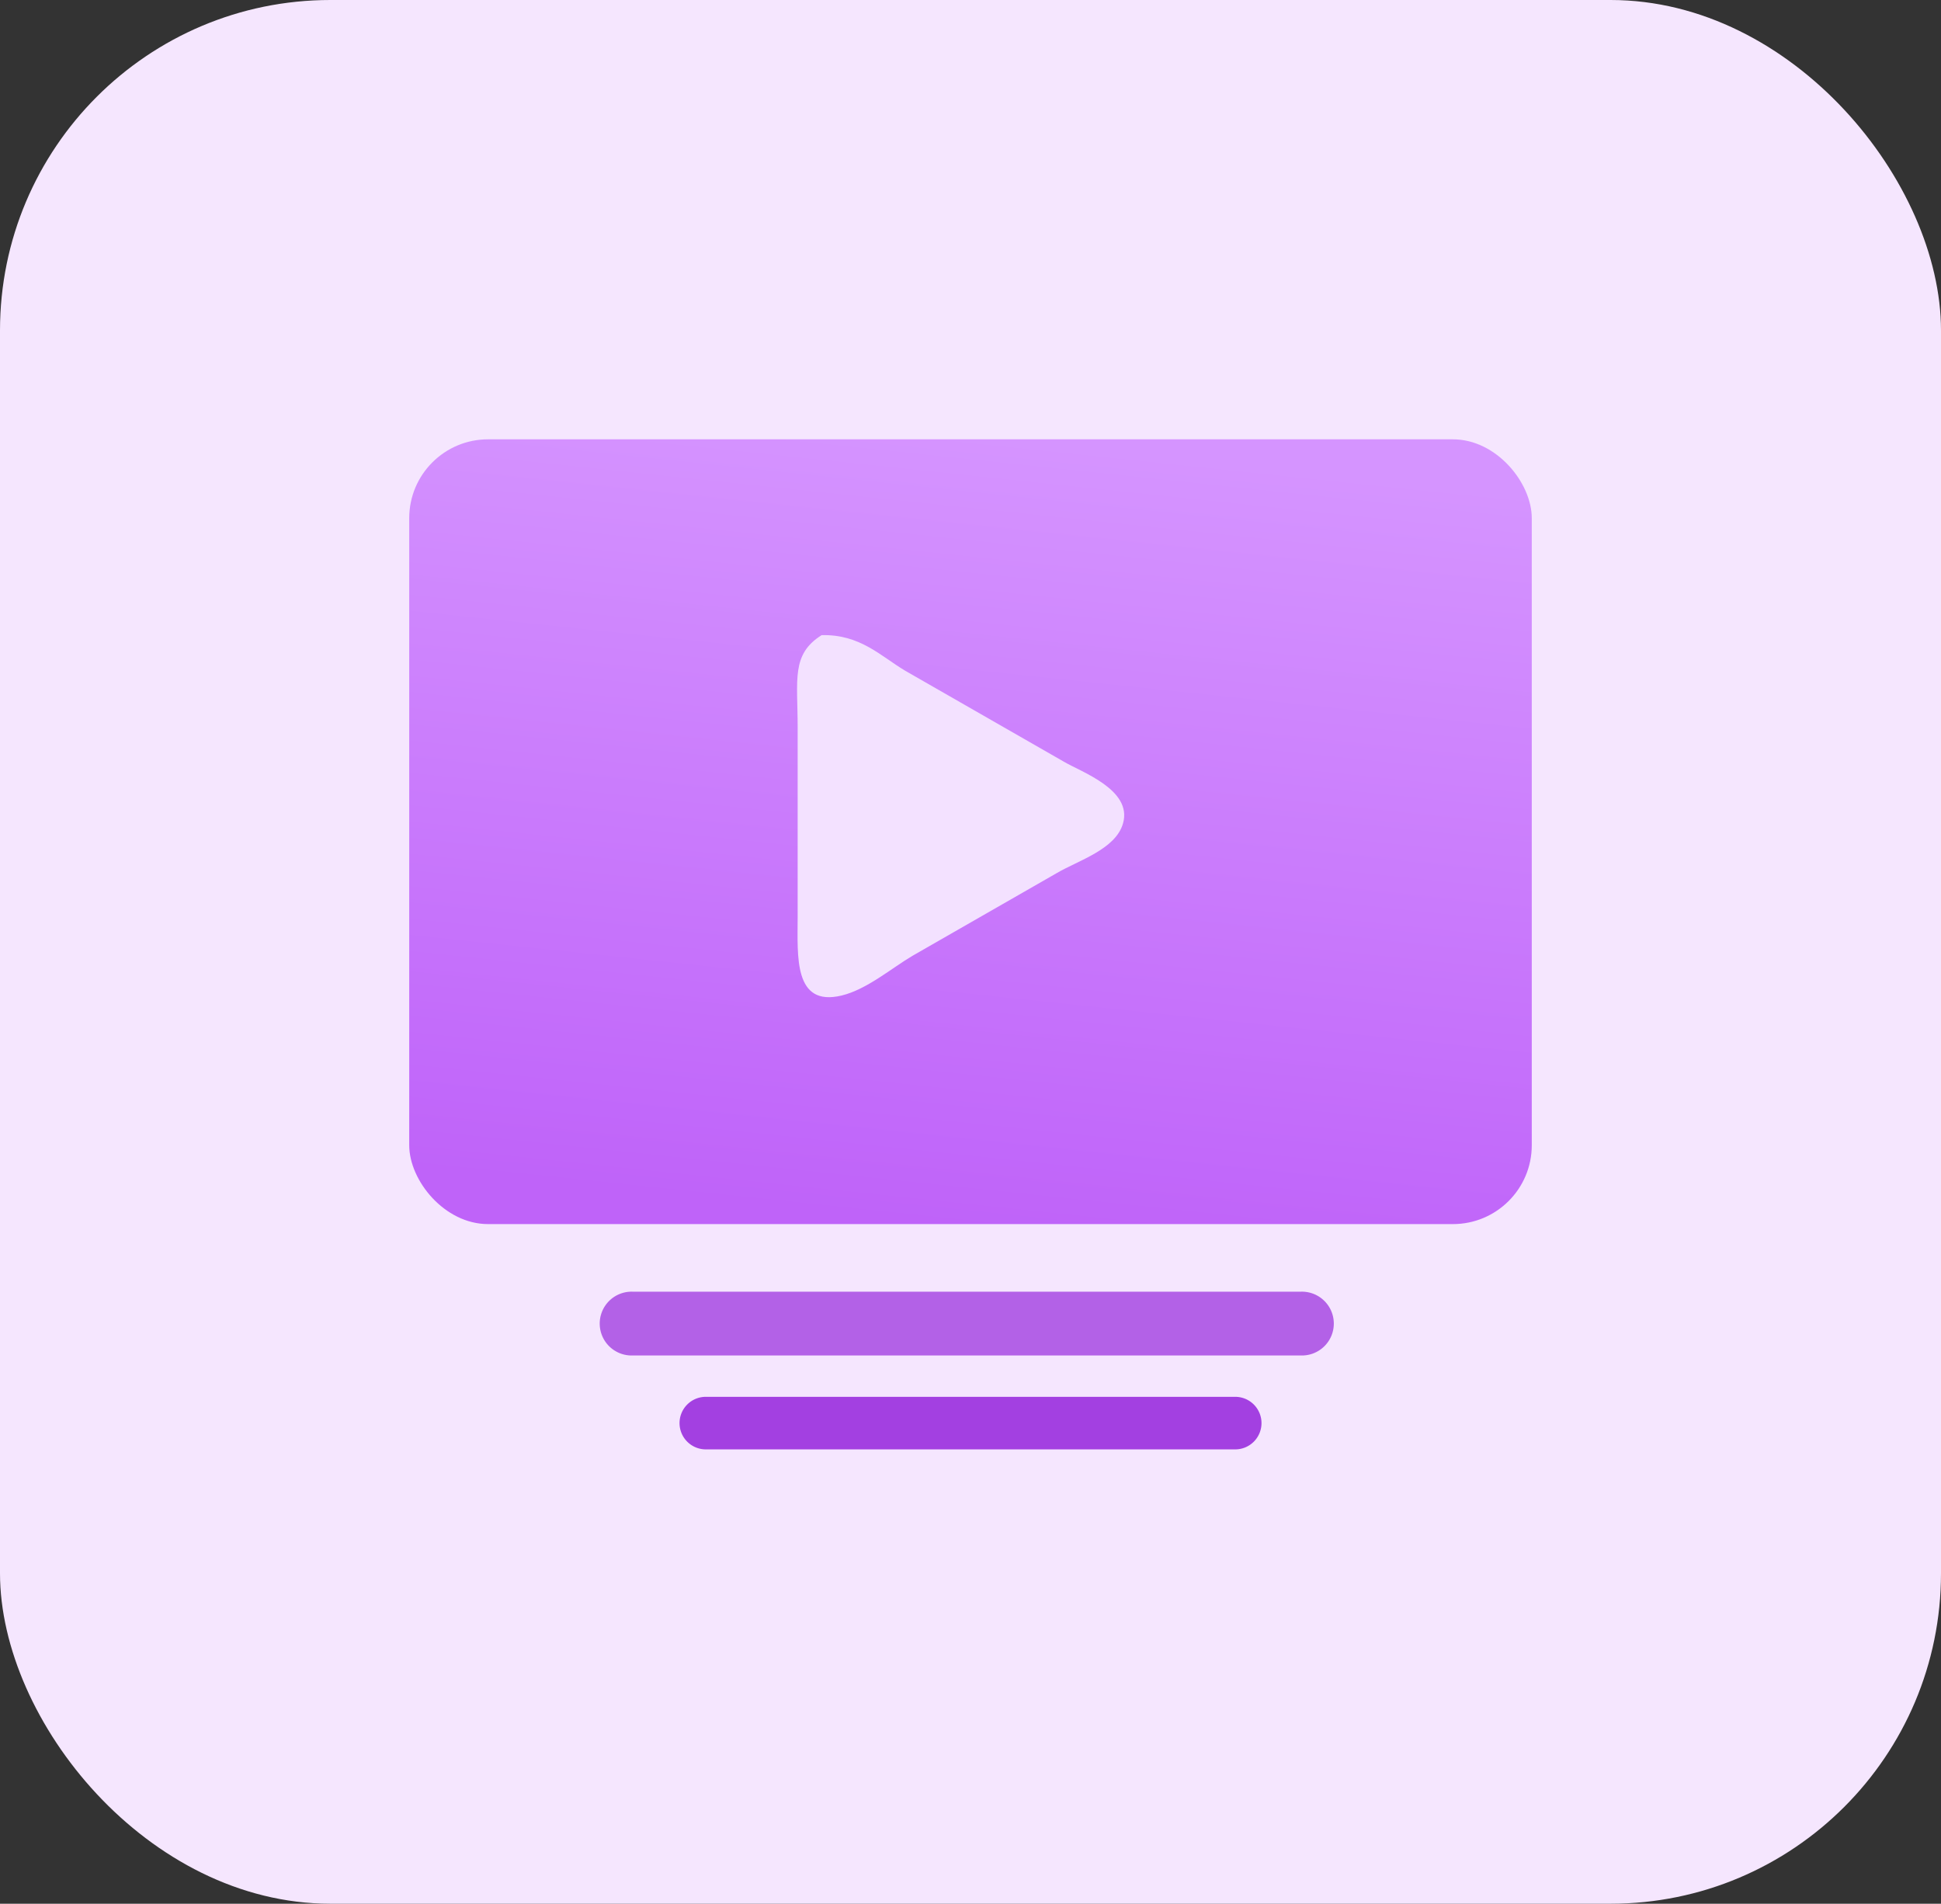 <svg id="Group_2_copy_2" data-name="Group 2 copy 2" xmlns="http://www.w3.org/2000/svg" xmlns:xlink="http://www.w3.org/1999/xlink" width="128.009" height="125.533" viewBox="0 0 517 507">
  <rect x="0" y="0" width="517" height="507" fill="#333333" stroke="none"/>
  <defs>
    <style>
      .cls-1 {
        fill: #f5e6fe;
      }

      .cls-2 {
        fill: url(#linear-gradient);
      }

      .cls-3 {
        fill: #f3e1ff;
      }

      .cls-3, .cls-4, .cls-5 {
        fill-rule: evenodd;
      }

      .cls-4, .cls-5 {
        fill: #a340e1;
      }

      .cls-4 {
        opacity: 0.8;
      }
    </style>
    <linearGradient id="linear-gradient" x1="269.483" y1="117" x2="247.517" y2="326" gradientUnits="userSpaceOnUse">
      <stop offset="0" stop-color="#d594ff"/>
      <stop offset="1" stop-color="#bf63f9"/>
    </linearGradient>
  </defs>
  <rect id="Rounded_Rectangle_4" data-name="Rounded Rectangle 4" class="cls-1" width="517" height="507" rx="88" ry="88"/>
  <g>
    <rect id="Rounded_Rectangle_5" data-name="Rounded Rectangle 5" class="cls-2" x="109" y="117" width="299" height="209" rx="21" ry="21"/>
    <path class="cls-3" d="M1643.85,468.151c10.25-.255,15.75,5.6,22.22,9.459q21.12,12.1,42.23,24.206c4.66,2.774,18.33,7.467,15.84,16.416-1.95,7.009-12.04,9.946-17.78,13.355q-19.17,10.988-38.34,21.979c-5.62,3.334-12.19,8.976-18.89,10.573-12.81,3.052-11.67-10.571-11.67-20.867V492.635C1637.46,479.988,1635.71,473.267,1643.85,468.151Z" transform="translate(-1425 -299)"/>
    <path id="Rounded_Rectangle_5_copy" data-name="Rounded Rectangle 5 copy" class="cls-4" d="M1593.5,643h178.01a8.5,8.5,0,1,1,0,16.992H1593.5A8.5,8.5,0,1,1,1593.5,643Z" transform="translate(-1425 -299)"/>
    <path id="Rounded_Rectangle_5_copy_2" data-name="Rounded Rectangle 5 copy 2" class="cls-5" d="M1613,671h141.01a7,7,0,0,1,7,7h0a7,7,0,0,1-7,7H1613a7,7,0,0,1-7-7h0A7,7,0,0,1,1613,671Z" transform="translate(-1425 -299)"/>
  </g>
</svg>
